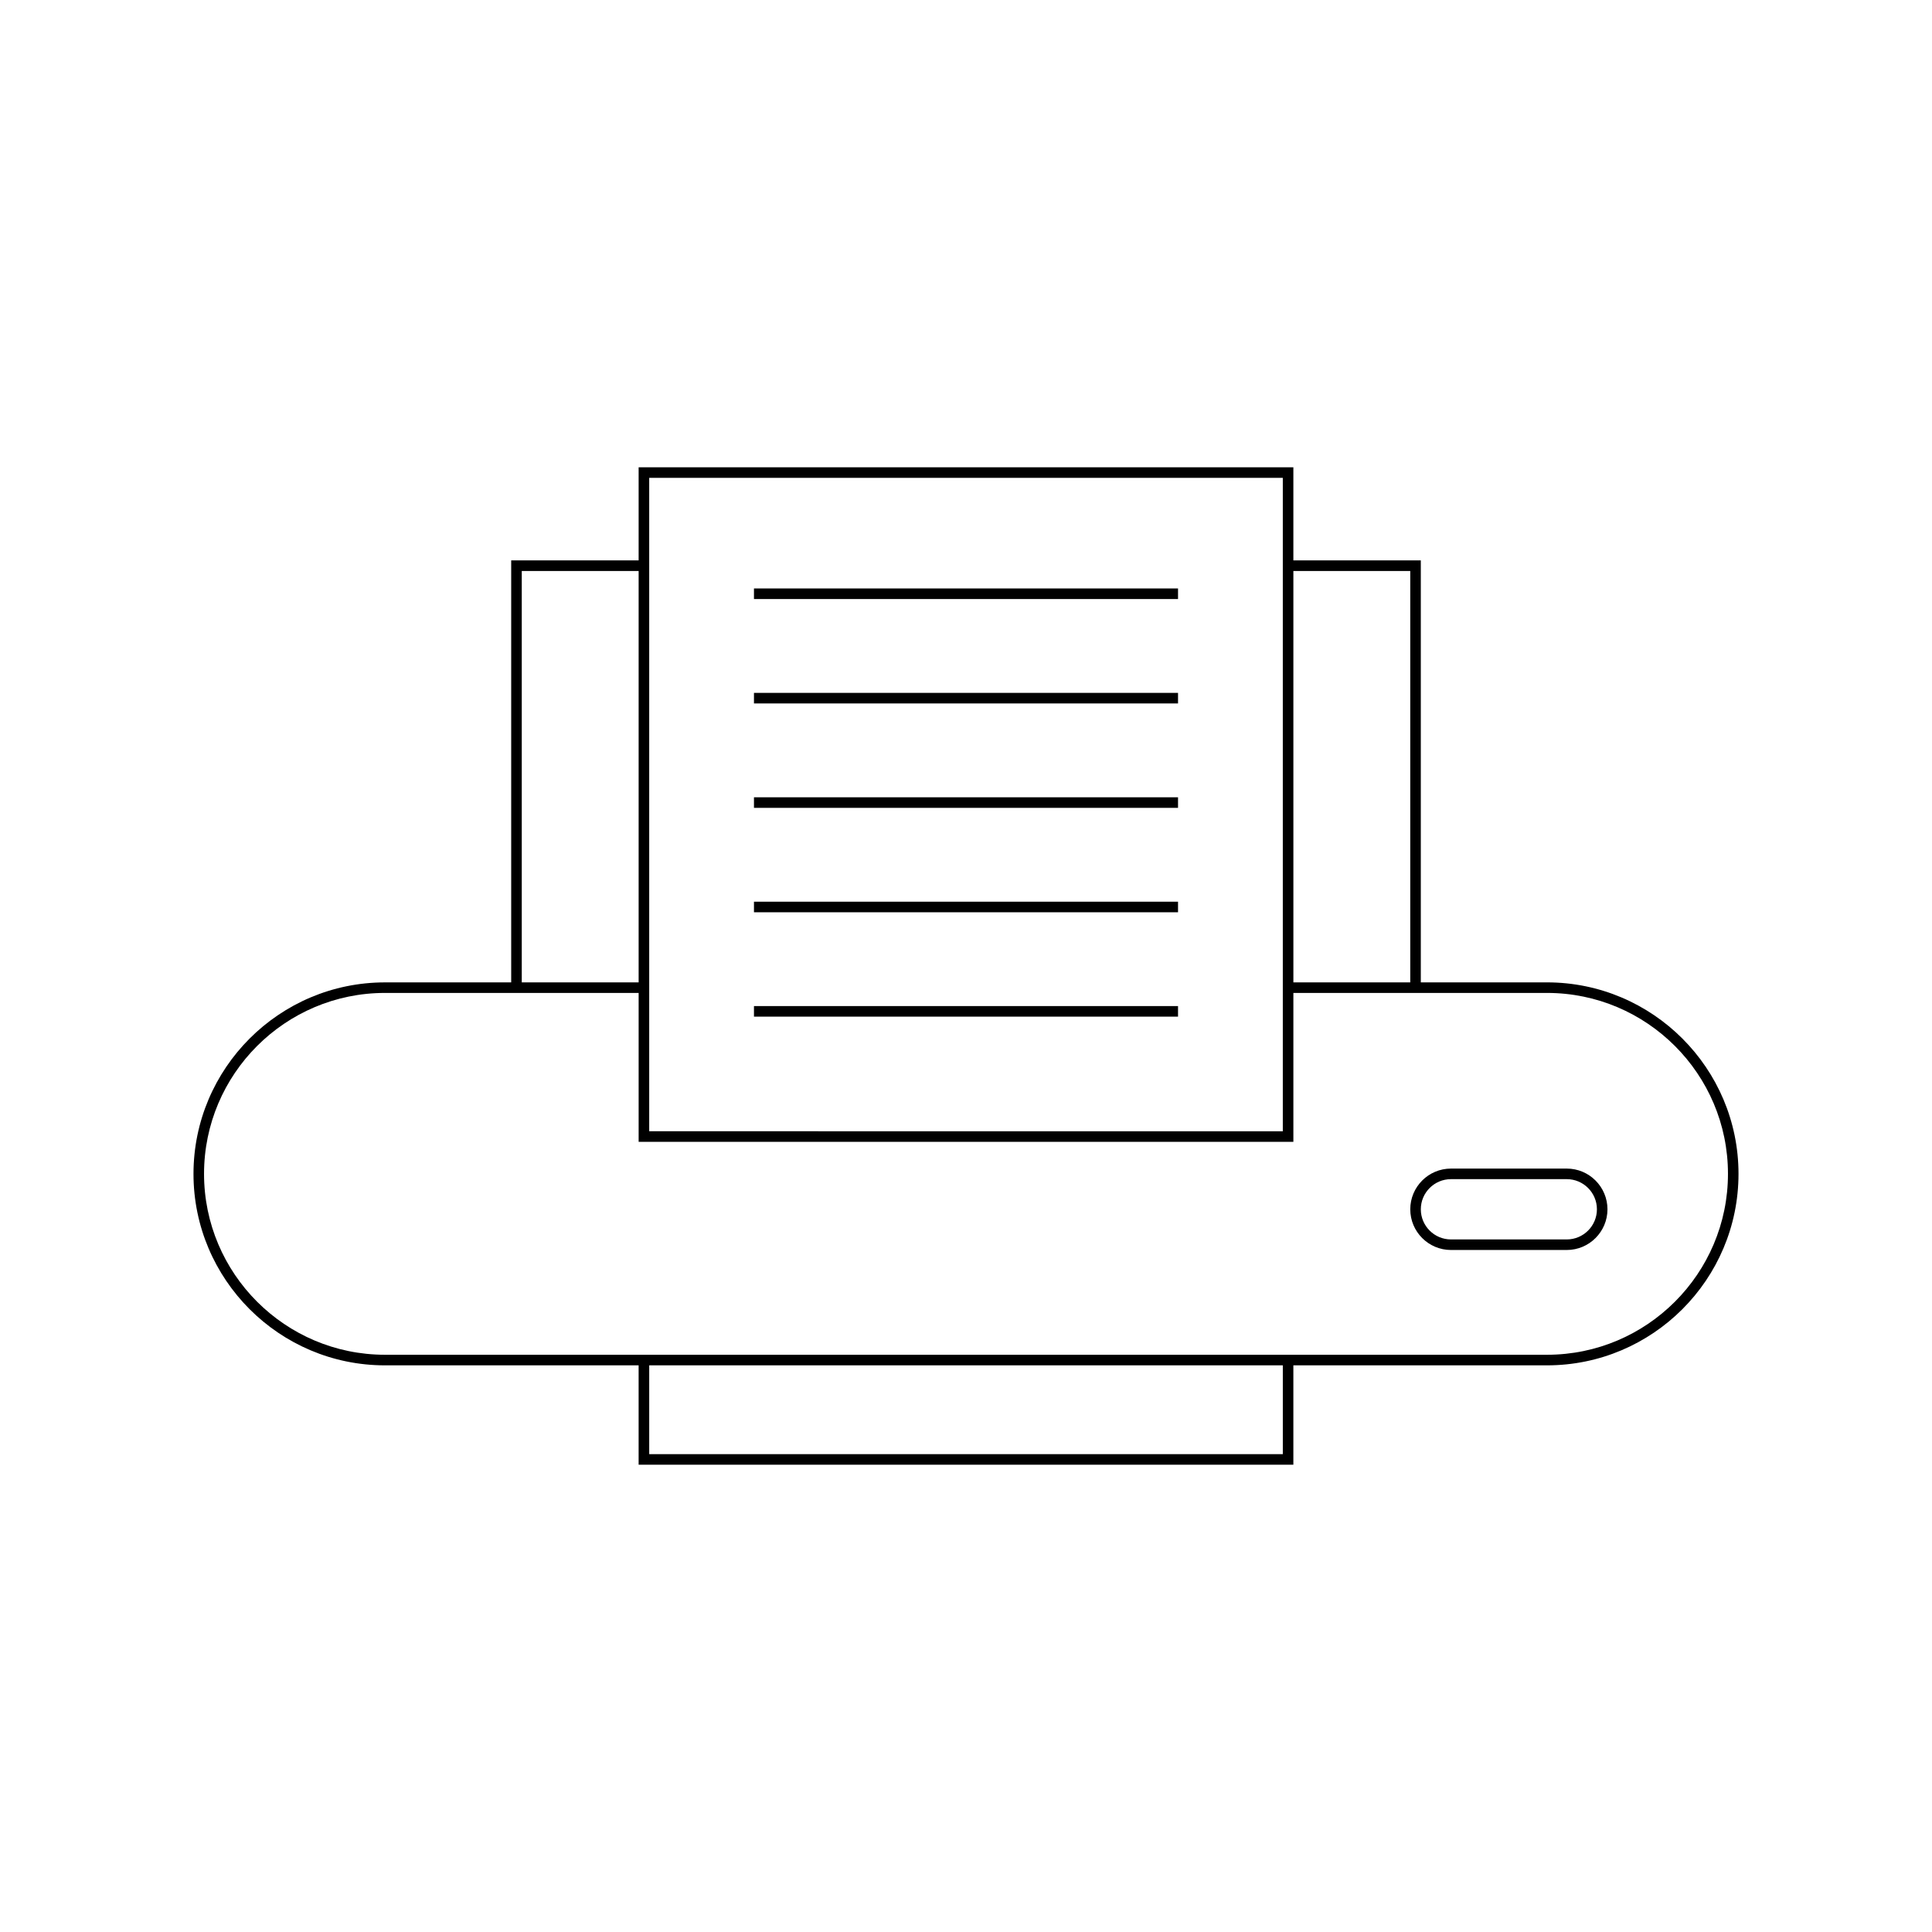 <?xml version="1.0" encoding="UTF-8"?>
<!-- Uploaded to: ICON Repo, www.svgrepo.com, Generator: ICON Repo Mixer Tools -->
<svg fill="#000000" width="800px" height="800px" version="1.1" viewBox="144 144 512 512" xmlns="http://www.w3.org/2000/svg">
 <g>
  <path d="m343.81 410.62h112.38v2.801h-112.38z"/>
  <path d="m343.81 299.95h112.38v2.801h-112.38z"/>
  <path d="m343.81 382.96h112.38v2.801h-112.38z"/>
  <path d="m343.81 355.29h112.38v2.801h-112.38z"/>
  <path d="m343.81 327.62h112.38v2.801h-112.38z"/>
  <path d="m246.02 505.83h67.223v26.336h173.51v-26.336h67.223c27.984 0 50.746-22.762 50.746-50.746 0-27.98-22.762-50.746-50.746-50.746l-33.449 0.004v-111.83h-33.773v-24.68h-173.51v24.68h-33.773v111.83h-33.449c-27.984 0-50.746 22.762-50.746 50.746-0.004 27.98 22.762 50.742 50.746 50.742zm237.94 23.535h-167.91v-23.535h167.91zm2.797-234.05h30.977v109.03h-30.973zm-170.71-24.68h167.91v173.16l-167.91-0.004zm-33.773 24.68h30.973v109.03h-30.973zm-36.25 111.82h67.223v39.457h173.51v-39.457h67.223c26.438 0 47.949 21.508 47.949 47.945s-21.512 47.945-47.949 47.945h-307.96c-26.438 0-47.949-21.508-47.949-47.945 0-26.434 21.512-47.945 47.949-47.945z"/>
  <path d="m528.52 475.26h30.691c5.949 0 10.785-4.84 10.785-10.785 0-5.949-4.84-10.789-10.785-10.789h-30.691c-5.949 0-10.785 4.84-10.785 10.789 0 5.949 4.836 10.785 10.785 10.785zm0-18.773h30.691c4.406 0 7.988 3.582 7.988 7.988 0 4.402-3.582 7.988-7.988 7.988h-30.691c-4.406 0-7.988-3.582-7.988-7.988s3.582-7.988 7.988-7.988z"/>
 </g>
</svg>